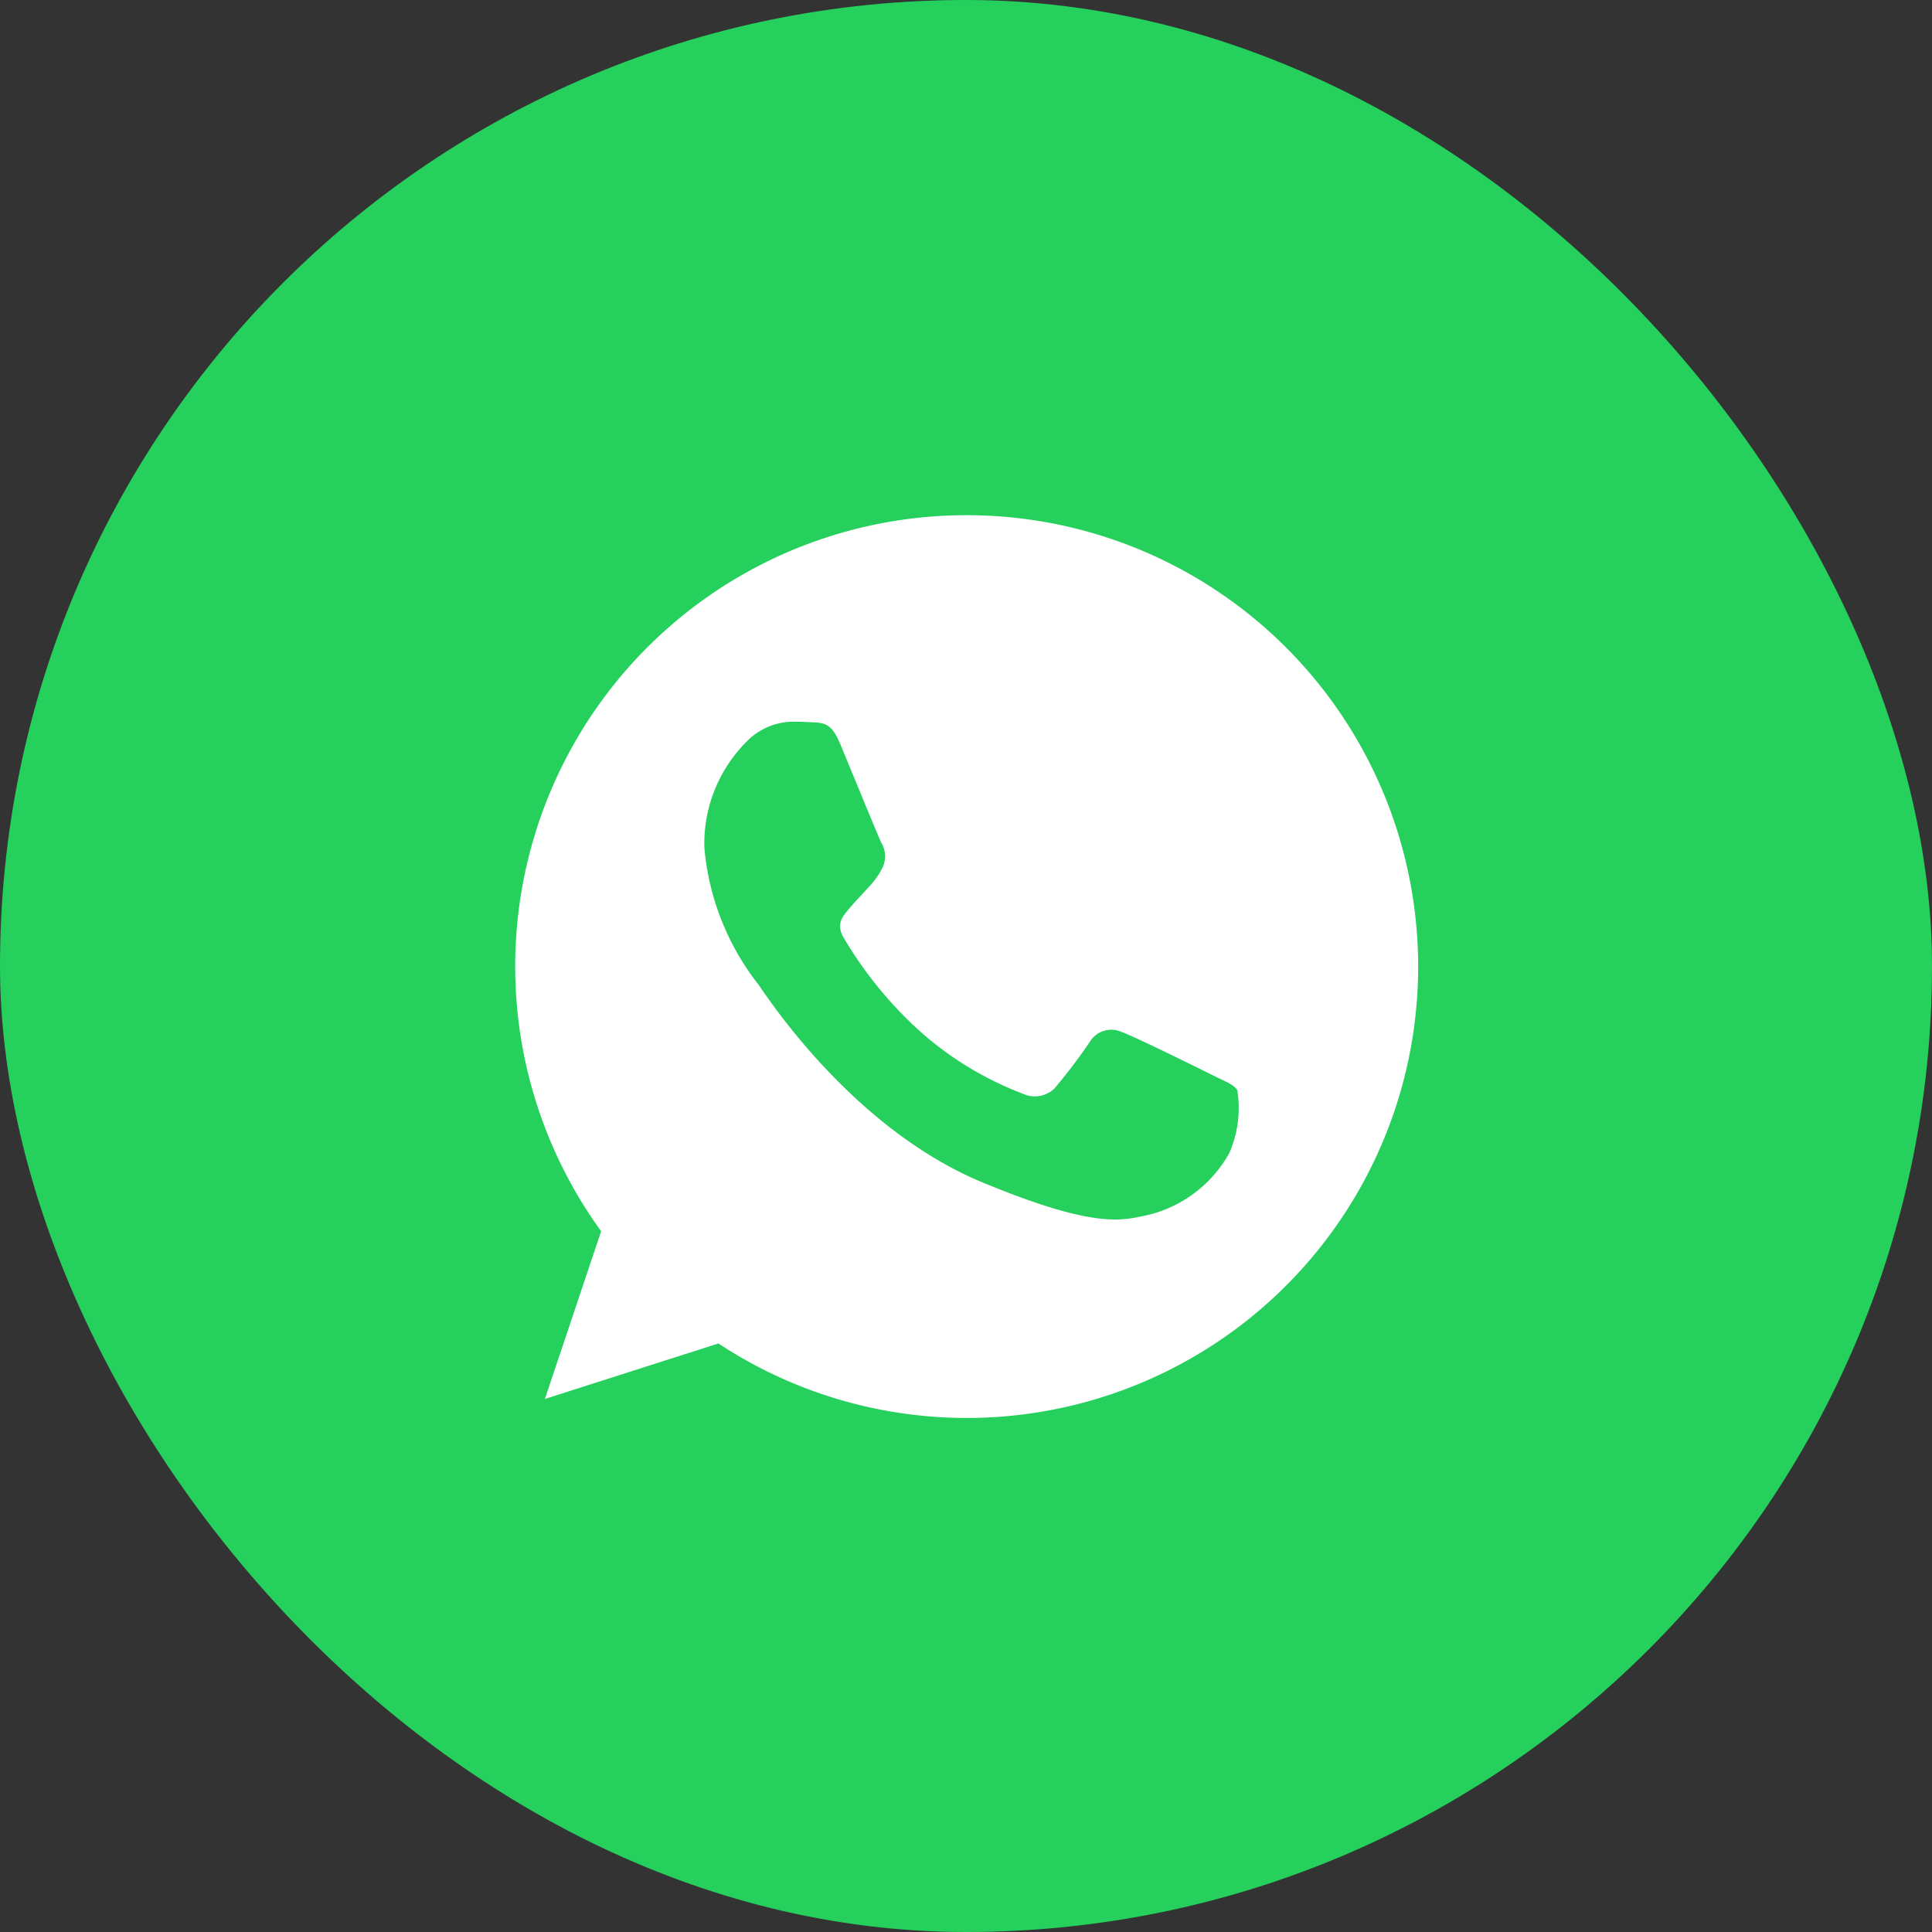 <svg xmlns="http://www.w3.org/2000/svg" width="60" height="60" viewBox="0 0 60 60"><rect x="0" y="0" width="60" height="60" fill="#333333" stroke="none"/><defs><style>.a{fill:#25d05d;}.b{fill:#fff;}</style></defs><g transform="translate(-0.443 0.144)"><rect class="a" width="60" height="60" rx="30" transform="translate(0.443 -0.144)"/><path class="b" d="M14.024,0h-.007A14.011,14.011,0,0,0,2.669,22.237L.922,27.446l5.389-1.723A14.018,14.018,0,1,0,14.024,0Zm8.158,19.8a3.956,3.956,0,0,1-2.751,1.979c-.733.156-1.689.28-4.911-1.055-4.12-1.707-6.773-5.894-6.98-6.165a8.007,8.007,0,0,1-1.665-4.229A4.476,4.476,0,0,1,7.308,6.915a2.037,2.037,0,0,1,1.434-.5c.174,0,.329.009.47.016.412.018.619.042.89.692.338.815,1.162,2.827,1.26,3.034a.834.834,0,0,1,.06.759,2.423,2.423,0,0,1-.454.643c-.207.238-.4.421-.61.676-.189.223-.4.461-.165.873a12.444,12.444,0,0,0,2.275,2.827,10.307,10.307,0,0,0,3.288,2.028.886.886,0,0,0,.988-.156,16.965,16.965,0,0,0,1.1-1.451.782.782,0,0,1,1.006-.3c.379.131,2.382,1.122,2.793,1.327s.683.3.783.478A3.492,3.492,0,0,1,22.181,19.8Z" transform="translate(16.443 15.856)"/></g></svg>